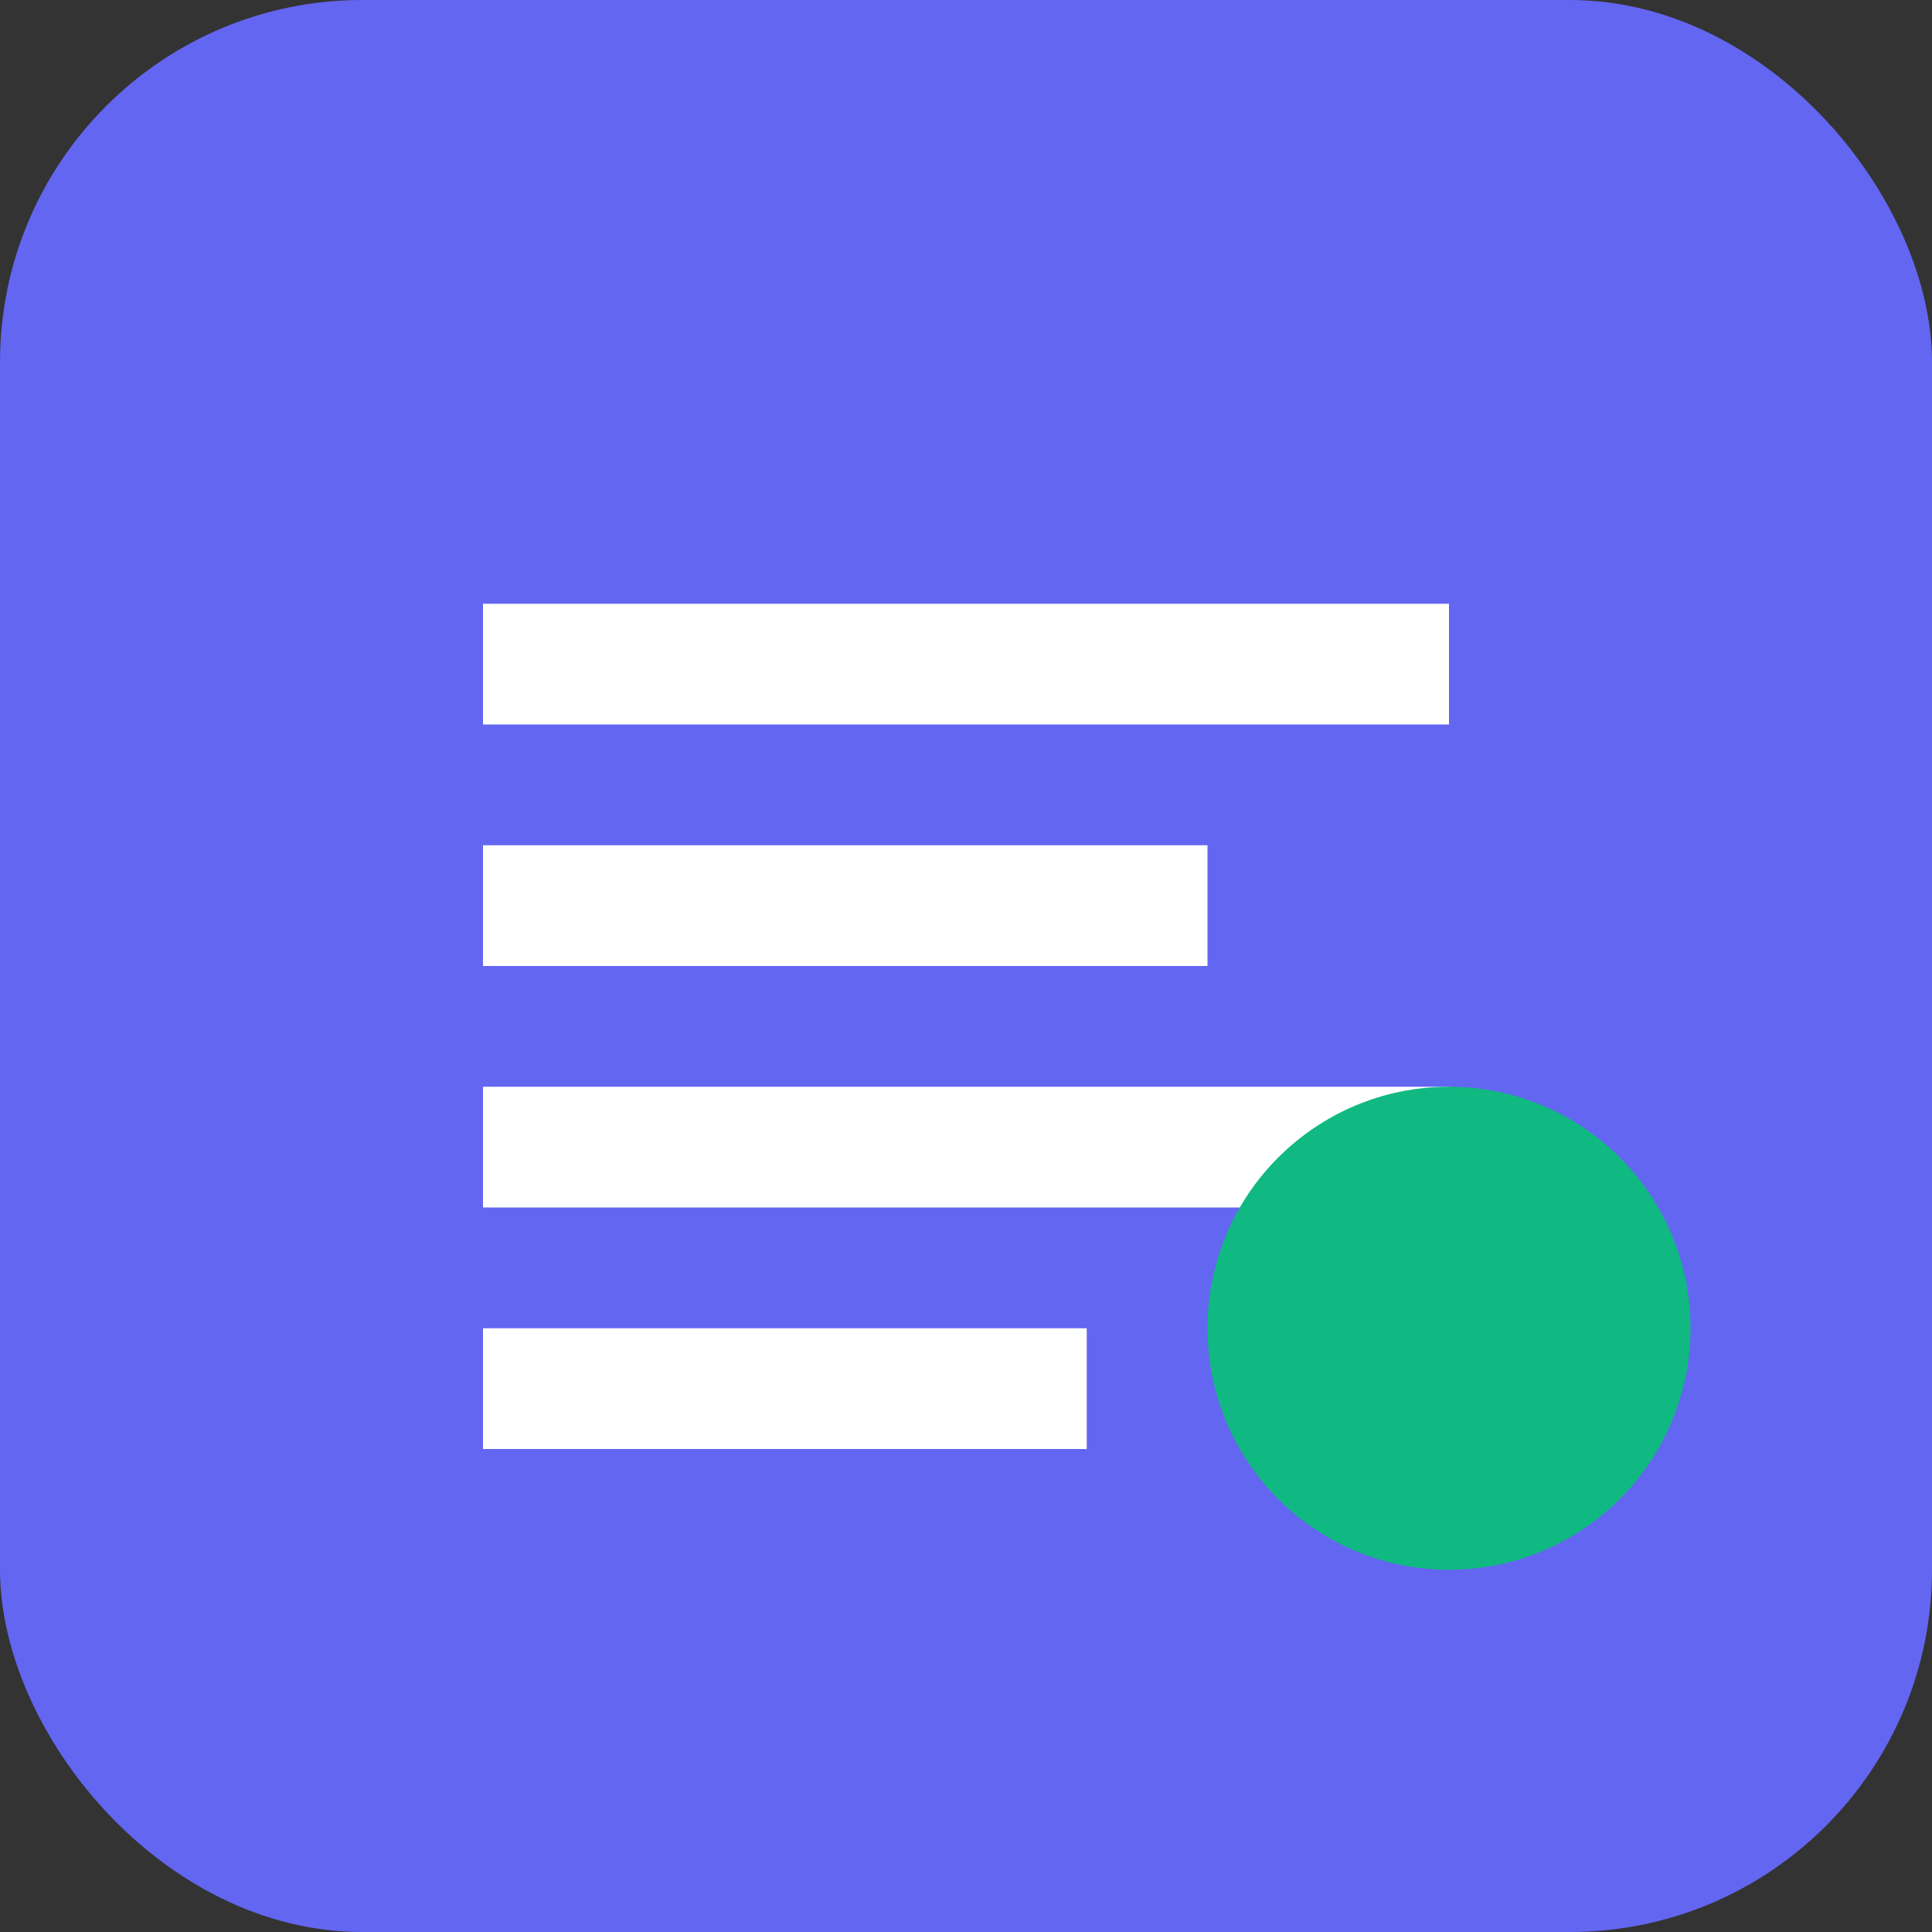 <svg width="32" height="32" viewBox="0 0 32 32" fill="none" xmlns="http://www.w3.org/2000/svg">
  <rect x="0" y="0" width="32" height="32" fill="#333333" stroke="none"/>
  <rect width="32" height="32" rx="6" fill="#6366F1"/>
  <path d="M8 10H24V12H8V10Z" fill="white"/>
  <path d="M8 14H20V16H8V14Z" fill="white"/>
  <path d="M8 18H24V20H8V18Z" fill="white"/>
  <path d="M8 22H18V24H8V22Z" fill="white"/>
  <circle cx="24" cy="22" r="4" fill="#10B981"/>
</svg>

